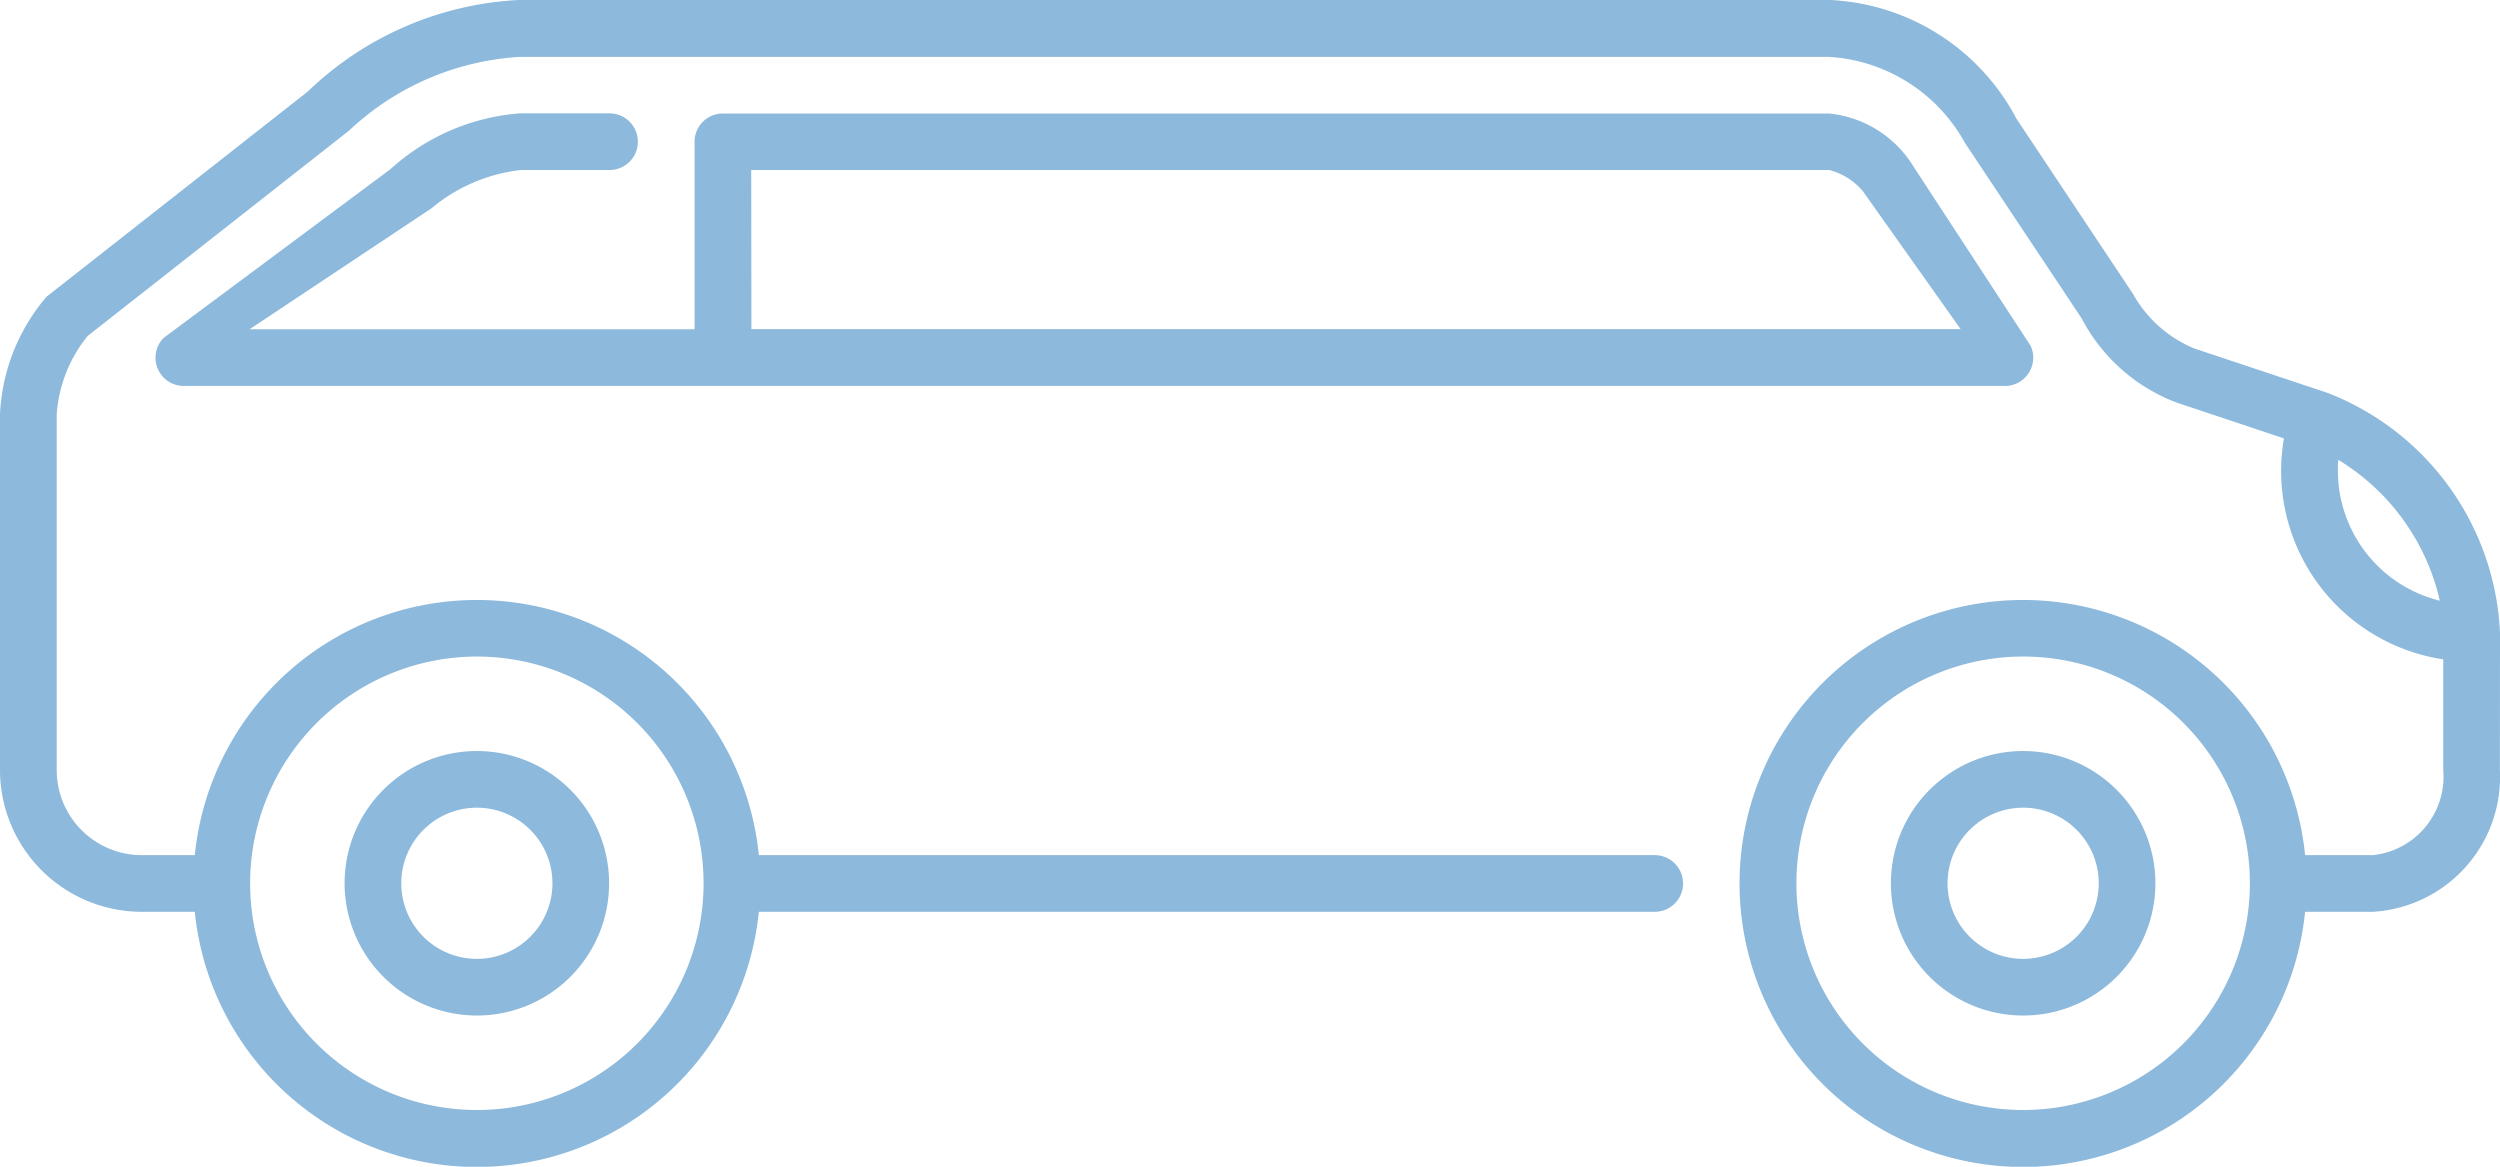<svg xmlns="http://www.w3.org/2000/svg" width="52.155" height="24.341" viewBox="0 0 52.155 24.341">
  <g id="picto_voiture" data-name="picto voiture" transform="translate(-1106.22 -649.134)">
    <path id="Tracé_1834" data-name="Tracé 1834" d="M1114.117,661.514a1.577,1.577,0,1,1-1.577,1.577,1.579,1.579,0,0,1,1.577-1.577m0,4.336a2.759,2.759,0,1,0-2.759-2.759,2.762,2.762,0,0,0,2.759,2.759" transform="translate(2.051 4.47)" fill="#8cb9dc"/>
    <path id="Tracé_1835" data-name="Tracé 1835" d="M1137.173,664.668a1.577,1.577,0,1,1,1.577-1.577,1.578,1.578,0,0,1-1.577,1.577m0-4.336a2.759,2.759,0,1,0,2.759,2.759,2.762,2.762,0,0,0-2.759-2.759" transform="translate(11.254 4.47)" fill="#8cb9dc"/>
    <path id="Tracé_1836" data-name="Tracé 1836" d="M1120.965,652.006h22.489a1.359,1.359,0,0,1,.7.439l2.042,2.88h-25.227Zm-4.831,0h1.875a.591.591,0,0,0,0-1.182h-1.875a4.529,4.529,0,0,0-2.695,1.164l-4.736,3.523a.59.59,0,0,0,.429,1h37.986a.59.59,0,0,0,.536-.841l-2.432-3.722a2.342,2.342,0,0,0-1.767-1.121h-23.082a.59.59,0,0,0-.59.59v3.911H1110.5l3.8-2.527a3.5,3.5,0,0,1,1.833-.792" transform="translate(0.927 0.675)" fill="#8cb9dc"/>
    <path id="Tracé_1837" data-name="Tracé 1837" d="M1154.993,658.956c0-.076,0-.153.01-.228a4.647,4.647,0,0,1,2.117,2.938,2.794,2.794,0,0,1-2.127-2.71m-6.566,13.335a4.73,4.73,0,1,1,4.73-4.73,4.734,4.734,0,0,1-4.73,4.73m-32.259-9.46a4.73,4.73,0,1,1-4.73,4.729,4.735,4.735,0,0,1,4.73-4.729m42.207-.494a5.641,5.641,0,0,0-3.613-5.012l-2.765-.921a2.611,2.611,0,0,1-1.277-1.136l-2.432-3.656a4.642,4.642,0,0,0-3.906-2.479h-27.321a6.839,6.839,0,0,0-4.417,1.908l-5.453,4.283a4.061,4.061,0,0,0-.971,2.448V665.2a2.96,2.96,0,0,0,2.956,2.956h1.108a5.913,5.913,0,0,0,11.767,0h18.69a.591.591,0,0,0,0-1.182h-18.69a5.913,5.913,0,0,0-11.767,0h-1.108a1.775,1.775,0,0,1-1.773-1.774v-7.422a2.9,2.9,0,0,1,.649-1.638l5.452-4.283a5.681,5.681,0,0,1,3.555-1.536h27.321a3.472,3.472,0,0,1,2.836,1.8l2.432,3.656a3.718,3.718,0,0,0,1.974,1.753l2.246.75a3.972,3.972,0,0,0,3.323,4.609V665.2a1.645,1.645,0,0,1-1.469,1.774h-1.413a5.914,5.914,0,1,0,0,1.182h1.413a2.82,2.82,0,0,0,2.651-2.956Z" fill="#8cb9dc"/>
  </g>
</svg>
